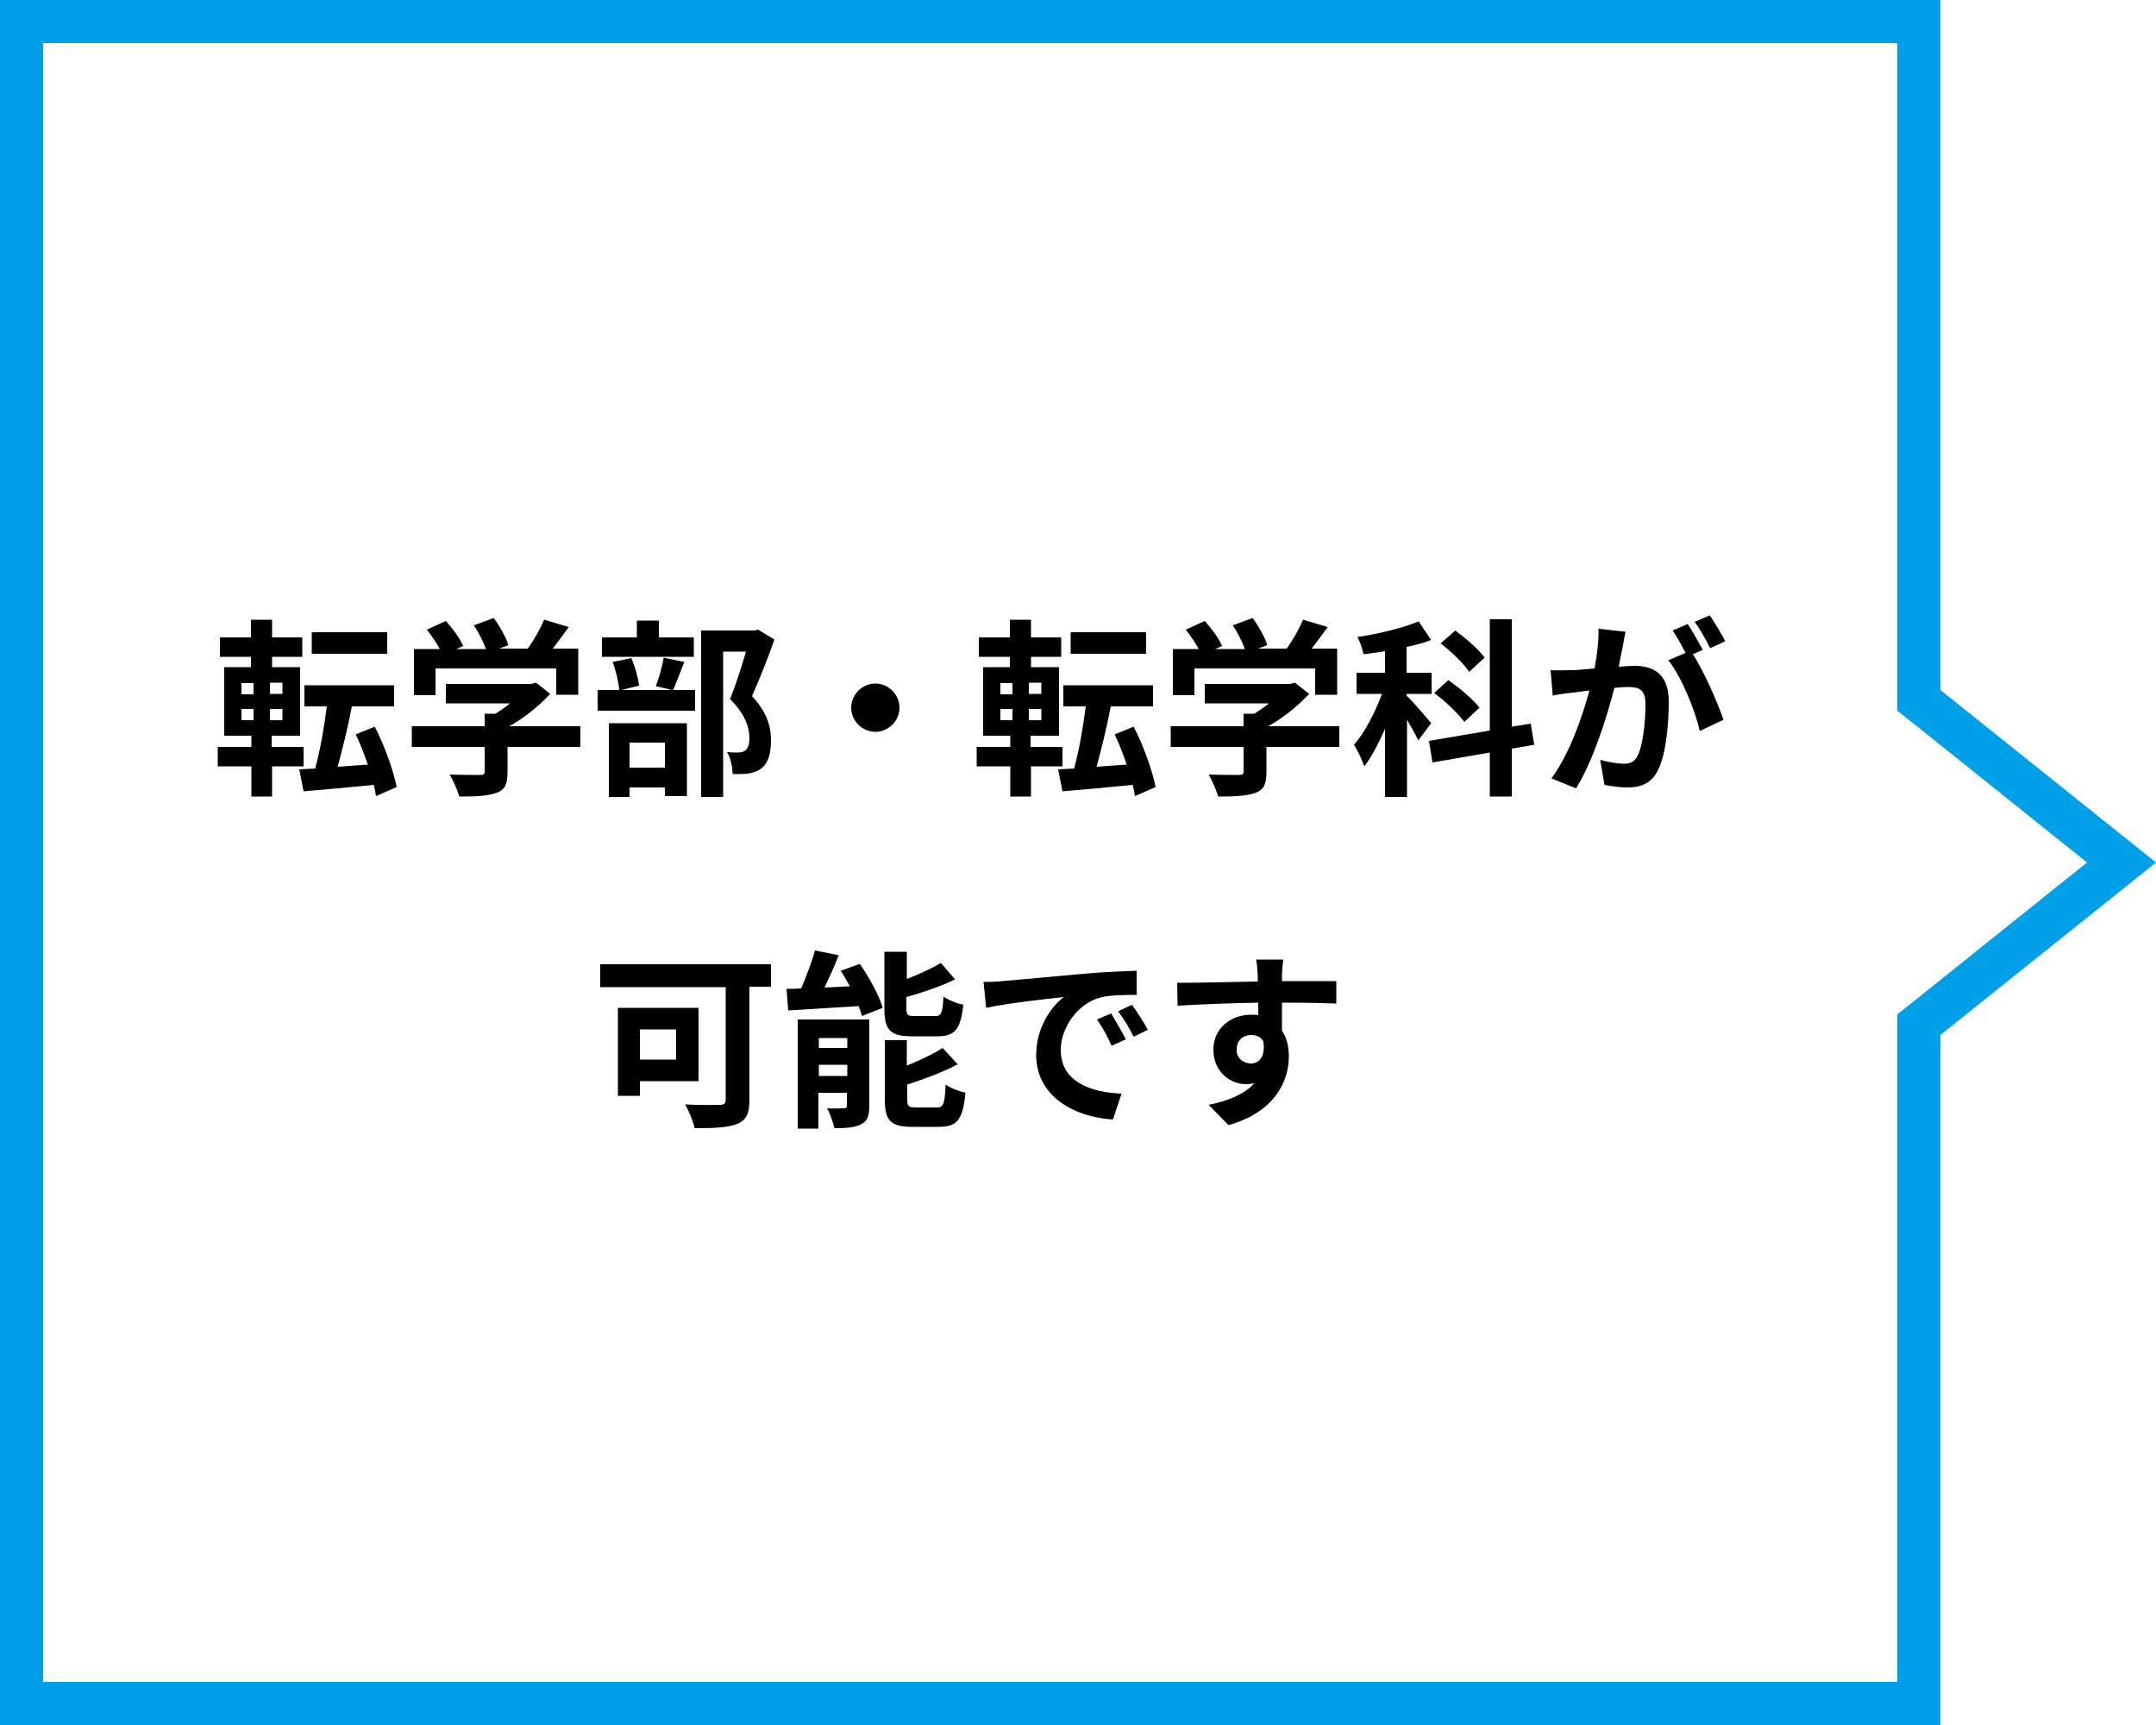<?xml version="1.0" encoding="utf-8"?>
<!-- Generator: Adobe Illustrator 27.7.0, SVG Export Plug-In . SVG Version: 6.00 Build 0)  -->
<!DOCTYPE svg PUBLIC "-//W3C//DTD SVG 1.1//EN" "http://www.w3.org/Graphics/SVG/1.1/DTD/svg11.dtd">
<svg version="1.1" id="_x31_" xmlns:x="http://ns.adobe.com/Extensibility/1.0/" xmlns:i="http://ns.adobe.com/AdobeIllustrator/10.0/" xmlns:graph="http://ns.adobe.com/Graphs/1.0/"
	 xmlns="http://www.w3.org/2000/svg" xmlns:xlink="http://www.w3.org/1999/xlink" x="0px" y="0px" viewBox="0 0 500 400"
	 style="enable-background:new 0 0 500 400;" xml:space="preserve">
<style type="text/css">
	.st0{fill:#00A0E8;}
	.st1{fill:none;}
</style>
<g>
	<path class="st0" d="M440,10v150v4.8l3.8,3L484,200l-40.2,32.2l-3.8,3v4.8v150H10V10H440 M450,0H0v400h450V240l50-40l-50-40V0
		L450,0z"/>
</g>
<g>
	<rect x="25" y="25" class="st1" width="400" height="350"/>
	<path d="M63.1,177.7v7h-4.8v-7h-7.8v-4.5h7.8v-2.6H52v-15.9h6.2v-2.4h-7.2v-4.5h7.2v-4.1h4.9v4.1h7v4.5h-7v2.4h6.5v15.9h-6.6v2.6
		h7.4v4.5H63.1z M56,161h2.8v-2.6H56V161z M56,167h2.8v-2.6H56V167z M65.5,158.3h-2.9v2.6h2.9V158.3z M65.5,164.4h-2.9v2.6h2.9
		V164.4z M87.2,184.6c-0.1-0.8-0.3-1.6-0.5-2.6c-5.9,0.6-11.7,1.1-16.3,1.5l-1-5.1l3.7-0.2c1.1-4,2.1-9.6,2.7-14.4h-5.2v-4.9h20.8
		v4.9h-9.8c-0.9,4.8-2.2,10-3.3,14l7-0.5c-0.8-2.4-1.8-4.9-2.8-7l4.4-1.8c2.3,4.4,4.3,10.1,5.1,14L87.2,184.6z M89.8,151.6H72.3v-5
		h17.5V151.6z"/>
	<path d="M134.6,173.2h-16.9v5.9c0,2.7-0.6,4.1-2.7,4.8c-2.1,0.7-4.8,0.8-8.5,0.8c-0.4-1.5-1.4-3.7-2.2-5.1c2.8,0.1,6.1,0.1,7,0.1
		c0.9,0,1.1-0.2,1.1-0.8v-5.7H95.5v-4.8h16.9v-2.9h2.5c1.1-0.7,2.3-1.5,3.4-2.4h-14.9v-4.5h19.8l1.1-0.3l3.3,2.6
		c-2.5,2.7-5.9,5.5-9.5,7.5h16.5V173.2z M101,161.2H96v-10.7h6c-0.8-1.5-2-3.2-3-4.5l4.4-2c1.5,1.7,3.3,4,4,5.8l-1.6,0.7h6.9
		c-0.6-1.7-1.7-3.8-2.8-5.5l4.6-1.7c1.4,1.9,2.9,4.6,3.4,6.3l-2.1,0.8h6.6c1.5-2.1,2.9-4.6,3.8-6.7l5.7,1.7c-1.2,1.7-2.5,3.4-3.7,5
		h5.9v10.7H129v-6.1H101V161.2z"/>
	<path d="M158.7,153.5c-1,2.4-1.8,4.8-2.6,6.5h5.1v4.8h-22.6V160h5c-0.1-1.8-0.8-4.5-1.5-6.5l4.3-0.9c0.9,2,1.6,4.6,1.8,6.4l-4.1,1
		h11.7l-3.7-0.9c0.7-1.8,1.5-4.6,1.8-6.6L158.7,153.5z M160.8,152.3h-21.2v-4.5h8.1v-3.9h5.1v3.9h8.1V152.3z M141.1,167.7h18.2v16.9
		h-5.1v-2H146v2.2h-4.8V167.7z M146,172.2v5.8h8.2v-5.8H146z M179.6,148.3c-1.5,4.3-3.5,9.3-5.2,13.1c3.7,4,4.4,7.4,4.4,10.3
		c0,3.2-0.7,5.4-2.4,6.6c-0.8,0.6-1.9,0.9-3,1.1c-1,0.1-2.3,0.1-3.5,0.1c0-1.4-0.4-3.7-1.3-5.1c1,0.1,1.8,0.1,2.5,0.1
		c0.6,0,1.2-0.1,1.6-0.4c0.8-0.5,1.1-1.5,1.1-3c0-2.4-1-5.5-4.5-9c1.3-3.1,2.7-7.6,3.7-11h-5.3v33.7h-5.1v-38.6H175l0.8-0.2
		L179.6,148.3z"/>
	<path d="M203,158.5c3.1,0,5.6,2.6,5.6,5.6c0,3.1-2.6,5.6-5.6,5.6c-3.1,0-5.6-2.6-5.6-5.6C197.4,161.1,199.9,158.5,203,158.5z"/>
	<path d="M239.1,177.7v7h-4.8v-7h-7.8v-4.5h7.8v-2.6H228v-15.9h6.2v-2.4h-7.2v-4.5h7.2v-4.1h4.9v4.1h7v4.5h-7v2.4h6.5v15.9h-6.6v2.6
		h7.4v4.5H239.1z M232,161h2.8v-2.6H232V161z M232,167h2.8v-2.6H232V167z M241.5,158.3h-2.9v2.6h2.9V158.3z M241.5,164.4h-2.9v2.6
		h2.9V164.4z M263.2,184.6c-0.1-0.8-0.3-1.6-0.5-2.6c-5.9,0.6-11.8,1.1-16.3,1.5l-1-5.1l3.7-0.2c1.1-4,2.1-9.6,2.7-14.4h-5.2v-4.9
		h20.8v4.9h-9.8c-0.9,4.8-2.2,10-3.3,14l7-0.5c-0.8-2.4-1.8-4.9-2.8-7l4.4-1.8c2.3,4.4,4.3,10.1,5.1,14L263.2,184.6z M265.8,151.6
		h-17.5v-5h17.5V151.6z"/>
	<path d="M310.6,173.2h-16.9v5.9c0,2.7-0.6,4.1-2.7,4.8c-2.1,0.7-4.8,0.8-8.5,0.8c-0.4-1.5-1.4-3.7-2.2-5.1c2.8,0.1,6.1,0.1,7,0.1
		c0.9,0,1.1-0.2,1.1-0.8v-5.7h-16.9v-4.8h16.9v-2.9h2.5c1.1-0.7,2.3-1.5,3.4-2.4h-14.9v-4.5h19.8l1.1-0.3l3.3,2.6
		c-2.5,2.7-5.9,5.5-9.5,7.5h16.5V173.2z M277,161.2H272v-10.7h6c-0.8-1.5-2-3.2-3-4.5l4.4-2c1.5,1.7,3.3,4,4,5.8l-1.6,0.7h6.9
		c-0.6-1.7-1.7-3.8-2.8-5.5l4.6-1.7c1.4,1.9,2.9,4.6,3.4,6.3l-2.1,0.8h6.6c1.5-2.1,2.9-4.6,3.8-6.7l5.7,1.7c-1.2,1.7-2.5,3.4-3.7,5
		h5.9v10.7H305v-6.1H277V161.2z"/>
	<path d="M328.9,171.7c-0.5-1.2-1.6-3.1-2.6-4.8v17.9h-5.1v-15.8c-1.5,3.4-3.1,6.5-4.8,8.7c-0.5-1.5-1.6-3.7-2.4-5
		c2.5-2.8,4.9-7.5,6.5-11.8h-5.9v-4.9h6.6v-5c-1.7,0.3-3.3,0.5-5,0.7c-0.2-1.2-0.8-2.9-1.4-4c5-0.7,10.5-2.1,14.2-3.6l2.9,4.3
		c-1.7,0.7-3.7,1.2-5.7,1.6v6h5.8v4.9h-5.8v0.4c1.3,1.2,4.9,5.4,5.7,6.4L328.9,171.7z M350.6,173.6v11.1h-5.1v-10.2l-13.3,2.3
		l-0.8-5l14.1-2.4v-25.8h5.1v24.9l4.4-0.7l0.8,4.9L350.6,173.6z M339.6,167.4c-1.4-1.9-4.4-4.8-7-6.7l3.3-3c2.5,1.8,5.8,4.5,7.2,6.4
		L339.6,167.4z M340.7,155.8c-1.2-1.9-4.1-4.7-6.6-6.6l3.4-3c2.4,1.8,5.5,4.4,6.8,6.3L340.7,155.8z"/>
	<path d="M377,146.5c-0.3,1.1-0.5,2.5-0.7,3.6c-0.3,1.3-0.6,2.9-0.9,4.5c1.5-0.1,2.8-0.2,3.7-0.2c4.6,0,7.9,2.1,7.9,8.3
		c0,5.1-0.6,12.1-2.5,15.9c-1.5,3-3.8,4-7.2,4c-1.6,0-3.7-0.3-5.2-0.6l-1-5.8c1.7,0.5,4.2,0.9,5.4,0.9c1.5,0,2.6-0.4,3.3-1.9
		c1.2-2.4,1.8-7.6,1.8-11.9c0-3.5-1.5-4-4.2-4c-0.7,0-1.8,0.1-3,0.2c-1.7,6.6-4.9,16.9-8.9,23.3l-5.7-2.3c4.2-5.7,7.2-14.4,8.8-20.4
		c-1.5,0.2-2.9,0.4-3.7,0.5c-1.2,0.1-3.5,0.4-4.8,0.7l-0.5-5.9c1.6,0.1,3,0,4.6,0c1.4,0,3.4-0.2,5.6-0.4c0.6-3.3,1-6.5,0.9-9.2
		L377,146.5z M392.6,151.7c2.6,4,5.8,11.4,7.1,15.2l-5.5,2.6c-1.1-4.8-4.2-12.5-7.3-16.4l4-1.7c-0.9-1.7-2-3.8-3-5.2l3.5-1.5
		c1.1,1.6,2.6,4.4,3.5,6L392.6,151.7z M396.6,150.3c-0.9-1.8-2.3-4.4-3.6-6.1l3.5-1.5c1.2,1.7,2.8,4.4,3.6,6L396.6,150.3z"/>
	<path d="M178.9,228.8h-5.1V255c0,3.2-0.7,4.7-2.8,5.6c-2.2,0.9-5.5,1-9.9,1c-0.3-1.5-1.4-4.1-2.2-5.5c3.1,0.2,7,0.1,8,0.1
		c1,0,1.4-0.3,1.4-1.2v-26.1h-29.1v-5.3h39.6V228.8z M148.4,250.8v3.3h-5.1v-20.4H162v17H148.4z M148.4,238.7v7h8.4v-7H148.4z"/>
	<path d="M199.4,223.5c2.2,3.2,4.5,7.3,5.3,10.2l-4.8,1.9c-0.2-0.7-0.4-1.5-0.8-2.3c-5.8,0.4-11.8,0.7-16.3,1l-0.4-5
		c1.1,0,2.2,0,3.4-0.1c1.2-2.8,2.5-6.2,3.2-8.8l5.5,1.1c-1,2.6-2.2,5.2-3.3,7.5l5.9-0.3c-0.7-1.2-1.4-2.5-2.1-3.6L199.4,223.5z
		 M201.6,256.4c0,2.3-0.4,3.6-1.9,4.3c-1.5,0.8-3.5,0.9-6.2,0.9c-0.3-1.4-1-3.4-1.7-4.6c1.5,0.1,3.3,0,3.9,0c0.5,0,0.7-0.1,0.7-0.7
		v-2.9h-6.6v8.3H185v-25.3h16.6V256.4z M189.9,240.7v2.3h6.6v-2.3H189.9z M196.5,249.5v-2.6h-6.6v2.6H196.5z M211.5,240.3
		c-5.1,0-6.4-1.5-6.4-6.4v-13.2h5.2v6.3c2.9-1.1,5.9-2.5,7.9-3.7l3.3,3.8c-3.3,1.6-7.4,3-11.3,4.1v2.6c0,1.6,0.3,1.8,1.9,1.8h4.8
		c1.4,0,1.7-0.7,1.9-4.5c1.1,0.8,3.2,1.6,4.6,1.9c-0.6,5.6-1.9,7.3-6,7.3H211.5z M217.3,256.8c1.5,0,1.8-0.8,2-5.3
		c1.1,0.8,3.2,1.6,4.6,1.9c-0.6,6.2-1.9,7.9-6.1,7.9h-6.2c-5.1,0-6.4-1.5-6.4-6.3v-13.8h5.1v5.9c3.1-1.3,6.2-2.7,8.3-4.1l3.5,3.8
		c-3.4,1.8-7.7,3.4-11.7,4.7v3.5c0,1.5,0.3,1.8,2,1.8H217.3z"/>
	<path d="M232.5,227.5c3.7-0.3,10.9-1,18.8-1.7c4.5-0.4,9.2-0.6,12.3-0.7l0,5.6c-2.3,0-6.1,0-8.4,0.6c-5.3,1.4-9.2,7-9.2,12.2
		c0,7.2,6.7,9.8,14.1,10.1l-2,6c-9.2-0.6-17.8-5.5-17.8-15c0-6.3,3.5-11.2,6.4-13.4c-3.8,0.4-12.9,1.4-18,2.5l-0.6-6
		C230,227.7,231.6,227.6,232.5,227.5z M261.1,241l-3.3,1.5c-1.1-2.4-2-4.1-3.4-6.1l3.3-1.4C258.6,236.6,260.2,239.2,261.1,241z
		 M266.2,238.8l-3.3,1.6c-1.2-2.4-2.2-4-3.6-5.9l3.2-1.5C263.6,234.5,265.3,237.1,266.2,238.8z"/>
	<path d="M309.9,232.7c-2.6-0.1-6.7-0.2-12.6-0.2c0,2.2,0,4.6,0,6.5c1.1,1.6,1.6,3.7,1.6,6c0,5.7-3.3,12.9-14,15.9l-4.6-4.7
		c4.4-0.9,8.2-2.4,10.6-5c-0.6,0.1-1.3,0.2-2,0.2c-3.4,0-7.5-2.7-7.5-8c0-4.9,4-8.1,8.7-8.1c0.6,0,1.2,0,1.7,0.1l0-2.9
		c-6.6,0.1-13.3,0.4-18.7,0.7l-0.1-5.3c5,0,12.9-0.2,18.7-0.3c0-0.5,0-1,0-1.3c-0.1-1.4-0.2-3.1-0.4-3.8h6.3c-0.1,0.7-0.3,3-0.3,3.7
		c0,0.4,0,0.8,0,1.3c4.4,0,10.3,0,12.6,0L309.9,232.7z M290.1,246.6c1.8,0,3.4-1.4,2.9-5.1c-0.6-1.1-1.6-1.5-2.9-1.5
		c-1.7,0-3.3,1.1-3.3,3.4C286.7,245.4,288.4,246.6,290.1,246.6z"/>
</g>
</svg>
